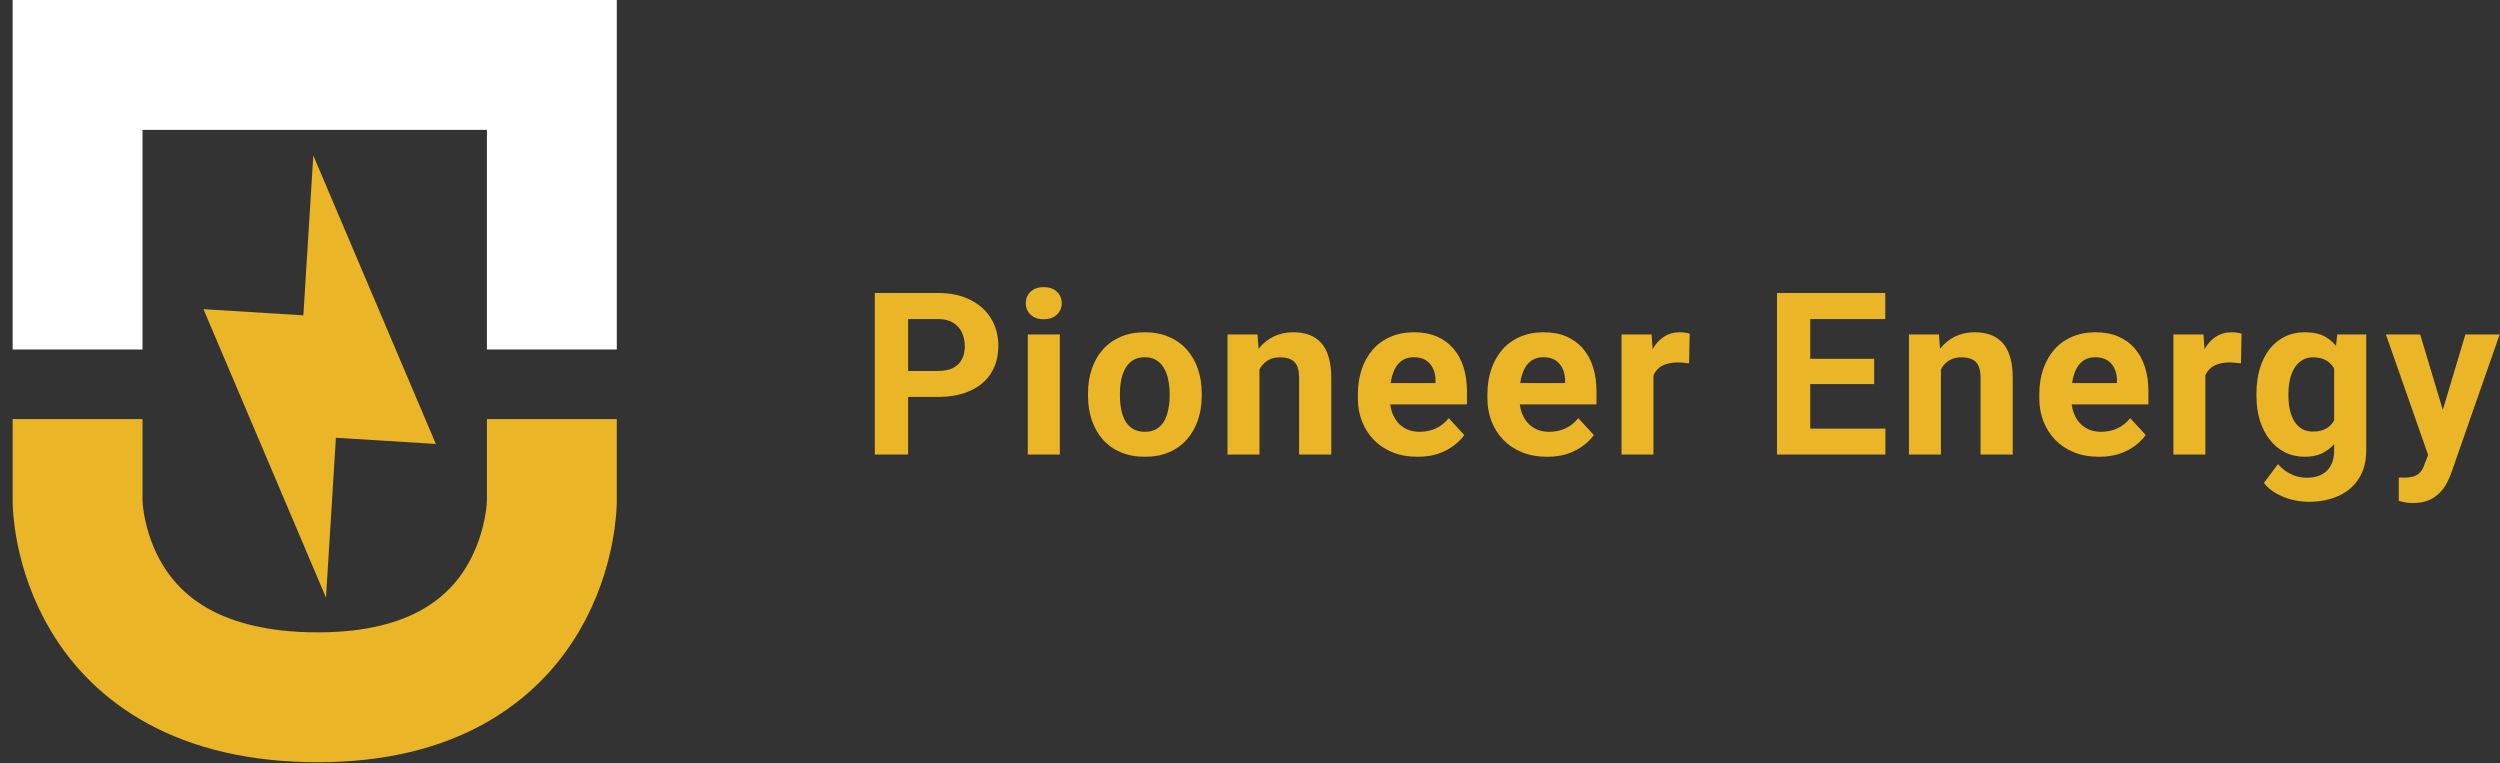<?xml version="1.0" encoding="UTF-8"?> <svg xmlns="http://www.w3.org/2000/svg" width="154" height="47" viewBox="0 0 154 47" fill="none"><rect x="0" y="0" width="154" height="47" fill="#333333" stroke="none"/><path d="M57.765 24.452H55.228V22.852H57.765C58.157 22.852 58.476 22.789 58.722 22.661C58.968 22.529 59.148 22.347 59.262 22.114C59.376 21.882 59.433 21.62 59.433 21.328C59.433 21.032 59.376 20.756 59.262 20.501C59.148 20.246 58.968 20.041 58.722 19.886C58.476 19.731 58.157 19.653 57.765 19.653H55.94V28H53.889V18.047H57.765C58.544 18.047 59.212 18.188 59.768 18.471C60.328 18.749 60.757 19.134 61.053 19.626C61.349 20.118 61.497 20.681 61.497 21.314C61.497 21.957 61.349 22.513 61.053 22.982C60.757 23.452 60.328 23.814 59.768 24.069C59.212 24.325 58.544 24.452 57.765 24.452ZM65.287 20.604V28H63.312V20.604H65.287ZM63.189 18.676C63.189 18.389 63.289 18.152 63.489 17.965C63.69 17.778 63.959 17.685 64.296 17.685C64.629 17.685 64.895 17.778 65.096 17.965C65.301 18.152 65.403 18.389 65.403 18.676C65.403 18.963 65.301 19.2 65.096 19.387C64.895 19.574 64.629 19.667 64.296 19.667C63.959 19.667 63.69 19.574 63.489 19.387C63.289 19.2 63.189 18.963 63.189 18.676ZM67.02 24.377V24.233C67.02 23.691 67.097 23.192 67.252 22.736C67.407 22.276 67.633 21.877 67.929 21.54C68.225 21.203 68.59 20.941 69.023 20.754C69.456 20.562 69.952 20.467 70.513 20.467C71.073 20.467 71.572 20.562 72.01 20.754C72.447 20.941 72.814 21.203 73.111 21.54C73.411 21.877 73.639 22.276 73.794 22.736C73.949 23.192 74.026 23.691 74.026 24.233V24.377C74.026 24.915 73.949 25.414 73.794 25.874C73.639 26.33 73.411 26.729 73.111 27.07C72.814 27.408 72.45 27.67 72.017 27.856C71.584 28.043 71.087 28.137 70.526 28.137C69.966 28.137 69.467 28.043 69.029 27.856C68.597 27.67 68.23 27.408 67.929 27.07C67.633 26.729 67.407 26.33 67.252 25.874C67.097 25.414 67.02 24.915 67.02 24.377ZM68.988 24.233V24.377C68.988 24.687 69.016 24.976 69.07 25.245C69.125 25.514 69.212 25.751 69.33 25.956C69.453 26.157 69.613 26.314 69.809 26.428C70.005 26.542 70.244 26.599 70.526 26.599C70.8 26.599 71.035 26.542 71.231 26.428C71.427 26.314 71.584 26.157 71.702 25.956C71.821 25.751 71.907 25.514 71.962 25.245C72.021 24.976 72.051 24.687 72.051 24.377V24.233C72.051 23.933 72.021 23.65 71.962 23.386C71.907 23.117 71.819 22.88 71.695 22.675C71.577 22.465 71.42 22.301 71.224 22.183C71.028 22.064 70.791 22.005 70.513 22.005C70.235 22.005 69.998 22.064 69.802 22.183C69.611 22.301 69.453 22.465 69.33 22.675C69.212 22.88 69.125 23.117 69.07 23.386C69.016 23.65 68.988 23.933 68.988 24.233ZM77.584 22.183V28H75.615V20.604H77.461L77.584 22.183ZM77.297 24.042H76.764C76.764 23.495 76.835 23.003 76.976 22.565C77.117 22.123 77.315 21.747 77.57 21.438C77.826 21.123 78.129 20.884 78.48 20.72C78.835 20.551 79.232 20.467 79.669 20.467C80.016 20.467 80.332 20.517 80.619 20.617C80.906 20.717 81.153 20.877 81.358 21.096C81.567 21.314 81.727 21.604 81.836 21.964C81.95 22.324 82.007 22.764 82.007 23.283V28H80.025V23.276C80.025 22.948 79.979 22.693 79.888 22.511C79.797 22.328 79.662 22.201 79.485 22.128C79.311 22.05 79.097 22.012 78.842 22.012C78.578 22.012 78.348 22.064 78.152 22.169C77.96 22.274 77.801 22.42 77.673 22.606C77.55 22.789 77.457 23.003 77.393 23.249C77.329 23.495 77.297 23.759 77.297 24.042ZM87.328 28.137C86.754 28.137 86.239 28.046 85.784 27.863C85.328 27.676 84.94 27.419 84.621 27.091C84.307 26.763 84.065 26.382 83.897 25.949C83.728 25.512 83.644 25.047 83.644 24.555V24.281C83.644 23.721 83.724 23.208 83.883 22.743C84.043 22.278 84.27 21.875 84.567 21.533C84.868 21.191 85.232 20.929 85.66 20.747C86.089 20.56 86.572 20.467 87.11 20.467C87.634 20.467 88.099 20.553 88.504 20.727C88.91 20.9 89.249 21.146 89.523 21.465C89.801 21.784 90.01 22.167 90.152 22.613C90.293 23.055 90.364 23.547 90.364 24.09V24.91H84.485V23.598H88.429V23.447C88.429 23.174 88.379 22.93 88.279 22.716C88.183 22.497 88.037 22.324 87.841 22.196C87.645 22.069 87.394 22.005 87.089 22.005C86.829 22.005 86.606 22.062 86.419 22.176C86.232 22.29 86.08 22.449 85.961 22.654C85.847 22.859 85.761 23.101 85.701 23.379C85.647 23.652 85.62 23.953 85.62 24.281V24.555C85.62 24.851 85.66 25.124 85.743 25.375C85.829 25.626 85.95 25.842 86.105 26.024C86.264 26.207 86.456 26.348 86.679 26.448C86.907 26.549 87.164 26.599 87.451 26.599C87.807 26.599 88.137 26.53 88.443 26.394C88.753 26.252 89.019 26.04 89.243 25.758L90.2 26.797C90.045 27.02 89.833 27.234 89.564 27.439C89.299 27.645 88.981 27.813 88.607 27.945C88.233 28.073 87.807 28.137 87.328 28.137ZM95.309 28.137C94.735 28.137 94.22 28.046 93.764 27.863C93.308 27.676 92.921 27.419 92.602 27.091C92.287 26.763 92.046 26.382 91.877 25.949C91.709 25.512 91.624 25.047 91.624 24.555V24.281C91.624 23.721 91.704 23.208 91.864 22.743C92.023 22.278 92.251 21.875 92.547 21.533C92.848 21.191 93.213 20.929 93.641 20.747C94.069 20.56 94.552 20.467 95.09 20.467C95.614 20.467 96.079 20.553 96.485 20.727C96.89 20.9 97.23 21.146 97.503 21.465C97.781 21.784 97.991 22.167 98.132 22.613C98.273 23.055 98.344 23.547 98.344 24.09V24.91H92.465V23.598H96.41V23.447C96.41 23.174 96.359 22.93 96.259 22.716C96.163 22.497 96.018 22.324 95.822 22.196C95.626 22.069 95.375 22.005 95.07 22.005C94.81 22.005 94.587 22.062 94.4 22.176C94.213 22.29 94.06 22.449 93.942 22.654C93.828 22.859 93.741 23.101 93.682 23.379C93.627 23.652 93.6 23.953 93.6 24.281V24.555C93.6 24.851 93.641 25.124 93.723 25.375C93.81 25.626 93.93 25.842 94.085 26.024C94.245 26.207 94.436 26.348 94.66 26.448C94.887 26.549 95.145 26.599 95.432 26.599C95.787 26.599 96.118 26.53 96.423 26.394C96.733 26.252 97 26.04 97.223 25.758L98.18 26.797C98.025 27.02 97.813 27.234 97.544 27.439C97.28 27.645 96.961 27.813 96.587 27.945C96.214 28.073 95.787 28.137 95.309 28.137ZM101.854 22.217V28H99.885V20.604H101.738L101.854 22.217ZM104.083 20.556L104.048 22.381C103.953 22.367 103.836 22.356 103.7 22.347C103.568 22.333 103.447 22.326 103.337 22.326C103.059 22.326 102.818 22.363 102.613 22.436C102.412 22.504 102.244 22.606 102.107 22.743C101.975 22.88 101.874 23.046 101.806 23.242C101.742 23.438 101.706 23.662 101.697 23.912L101.3 23.789C101.3 23.311 101.348 22.871 101.444 22.47C101.54 22.064 101.679 21.711 101.861 21.41C102.048 21.109 102.276 20.877 102.544 20.713C102.813 20.549 103.121 20.467 103.467 20.467C103.577 20.467 103.688 20.476 103.802 20.494C103.916 20.508 104.01 20.528 104.083 20.556ZM116.14 26.4V28H110.842V26.4H116.14ZM111.512 18.047V28H109.462V18.047H111.512ZM115.45 22.101V23.659H110.842V22.101H115.45ZM116.133 18.047V19.653H110.842V18.047H116.133ZM119.561 22.183V28H117.592V20.604H119.438L119.561 22.183ZM119.274 24.042H118.741C118.741 23.495 118.812 23.003 118.953 22.565C119.094 22.123 119.292 21.747 119.548 21.438C119.803 21.123 120.106 20.884 120.457 20.72C120.812 20.551 121.209 20.467 121.646 20.467C121.993 20.467 122.309 20.517 122.596 20.617C122.884 20.717 123.13 20.877 123.335 21.096C123.544 21.314 123.704 21.604 123.813 21.964C123.927 22.324 123.984 22.764 123.984 23.283V28H122.002V23.276C122.002 22.948 121.956 22.693 121.865 22.511C121.774 22.328 121.639 22.201 121.462 22.128C121.288 22.05 121.074 22.012 120.819 22.012C120.555 22.012 120.325 22.064 120.129 22.169C119.937 22.274 119.778 22.42 119.65 22.606C119.527 22.789 119.434 23.003 119.37 23.249C119.306 23.495 119.274 23.759 119.274 24.042ZM129.305 28.137C128.731 28.137 128.216 28.046 127.761 27.863C127.305 27.676 126.917 27.419 126.598 27.091C126.284 26.763 126.042 26.382 125.874 25.949C125.705 25.512 125.621 25.047 125.621 24.555V24.281C125.621 23.721 125.701 23.208 125.86 22.743C126.02 22.278 126.248 21.875 126.544 21.533C126.845 21.191 127.209 20.929 127.637 20.747C128.066 20.56 128.549 20.467 129.087 20.467C129.611 20.467 130.076 20.553 130.481 20.727C130.887 20.9 131.226 21.146 131.5 21.465C131.778 21.784 131.987 22.167 132.129 22.613C132.27 23.055 132.341 23.547 132.341 24.09V24.91H126.462V23.598H130.406V23.447C130.406 23.174 130.356 22.93 130.256 22.716C130.16 22.497 130.014 22.324 129.818 22.196C129.622 22.069 129.372 22.005 129.066 22.005C128.806 22.005 128.583 22.062 128.396 22.176C128.209 22.29 128.057 22.449 127.938 22.654C127.824 22.859 127.738 23.101 127.679 23.379C127.624 23.652 127.596 23.953 127.596 24.281V24.555C127.596 24.851 127.637 25.124 127.72 25.375C127.806 25.626 127.927 25.842 128.082 26.024C128.241 26.207 128.433 26.348 128.656 26.448C128.884 26.549 129.141 26.599 129.429 26.599C129.784 26.599 130.114 26.53 130.42 26.394C130.73 26.252 130.996 26.04 131.22 25.758L132.177 26.797C132.022 27.02 131.81 27.234 131.541 27.439C131.276 27.645 130.957 27.813 130.584 27.945C130.21 28.073 129.784 28.137 129.305 28.137ZM135.85 22.217V28H133.882V20.604H135.734L135.85 22.217ZM138.079 20.556L138.045 22.381C137.949 22.367 137.833 22.356 137.696 22.347C137.564 22.333 137.443 22.326 137.334 22.326C137.056 22.326 136.814 22.363 136.609 22.436C136.409 22.504 136.24 22.606 136.103 22.743C135.971 22.88 135.871 23.046 135.803 23.242C135.739 23.438 135.702 23.662 135.693 23.912L135.297 23.789C135.297 23.311 135.345 22.871 135.44 22.47C135.536 22.064 135.675 21.711 135.857 21.41C136.044 21.109 136.272 20.877 136.541 20.713C136.81 20.549 137.117 20.467 137.464 20.467C137.573 20.467 137.685 20.476 137.799 20.494C137.913 20.508 138.006 20.528 138.079 20.556ZM143.975 20.604H145.759V27.754C145.759 28.428 145.608 29 145.308 29.47C145.011 29.944 144.597 30.301 144.063 30.543C143.53 30.789 142.91 30.912 142.204 30.912C141.894 30.912 141.566 30.871 141.22 30.789C140.878 30.707 140.55 30.579 140.235 30.406C139.925 30.233 139.666 30.014 139.456 29.75L140.324 28.588C140.552 28.852 140.816 29.057 141.117 29.203C141.418 29.354 141.751 29.429 142.115 29.429C142.471 29.429 142.771 29.363 143.018 29.23C143.264 29.103 143.453 28.914 143.585 28.663C143.717 28.417 143.783 28.119 143.783 27.768V22.312L143.975 20.604ZM138.998 24.391V24.247C138.998 23.682 139.066 23.169 139.203 22.709C139.344 22.244 139.543 21.845 139.798 21.513C140.058 21.18 140.372 20.922 140.741 20.74C141.11 20.558 141.527 20.467 141.992 20.467C142.484 20.467 142.897 20.558 143.229 20.74C143.562 20.922 143.836 21.182 144.05 21.52C144.264 21.852 144.43 22.246 144.549 22.702C144.672 23.153 144.768 23.648 144.836 24.186V24.5C144.768 25.015 144.665 25.494 144.528 25.936C144.392 26.378 144.212 26.765 143.988 27.098C143.765 27.426 143.487 27.681 143.154 27.863C142.826 28.046 142.434 28.137 141.978 28.137C141.523 28.137 141.11 28.043 140.741 27.856C140.377 27.67 140.064 27.408 139.805 27.07C139.545 26.733 139.344 26.337 139.203 25.881C139.066 25.425 138.998 24.928 138.998 24.391ZM140.967 24.247V24.391C140.967 24.696 140.996 24.981 141.056 25.245C141.115 25.509 141.206 25.744 141.329 25.949C141.457 26.15 141.614 26.307 141.801 26.421C141.992 26.53 142.218 26.585 142.478 26.585C142.838 26.585 143.131 26.51 143.359 26.359C143.587 26.204 143.758 25.992 143.872 25.724C143.986 25.455 144.052 25.145 144.07 24.794V23.898C144.061 23.611 144.022 23.354 143.954 23.126C143.886 22.894 143.79 22.695 143.667 22.531C143.544 22.367 143.384 22.24 143.188 22.148C142.992 22.057 142.76 22.012 142.491 22.012C142.231 22.012 142.006 22.071 141.814 22.189C141.628 22.303 141.47 22.461 141.343 22.661C141.22 22.862 141.126 23.099 141.062 23.372C140.999 23.641 140.967 23.933 140.967 24.247ZM149.904 27.166L151.866 20.604H153.979L151.005 29.114C150.941 29.301 150.855 29.502 150.745 29.716C150.64 29.93 150.497 30.133 150.314 30.324C150.137 30.52 149.911 30.68 149.638 30.803C149.369 30.926 149.038 30.987 148.647 30.987C148.46 30.987 148.307 30.976 148.189 30.953C148.07 30.93 147.929 30.898 147.765 30.857V29.415C147.815 29.415 147.867 29.415 147.922 29.415C147.977 29.42 148.029 29.422 148.079 29.422C148.339 29.422 148.551 29.392 148.715 29.333C148.879 29.274 149.011 29.183 149.111 29.06C149.212 28.941 149.291 28.786 149.351 28.595L149.904 27.166ZM149.084 20.604L150.69 25.963L150.971 28.048L149.631 28.191L146.972 20.604H149.084Z" fill="#EAB526"></path><path d="M4.779 21.529V4H33.994V21.529" stroke="white" stroke-width="8"></path><path d="M4.779 25.814V30.878C4.779 30.878 4.779 42.953 19.581 42.953C33.994 42.953 33.994 30.878 33.994 30.878V25.814" stroke="#EAB526" stroke-width="8"></path><path d="M20.692 26.966L26.848 27.348L19.299 9.577L18.688 19.426L12.533 19.044L20.081 36.815L20.692 26.966Z" fill="#EAB526"></path></svg> 